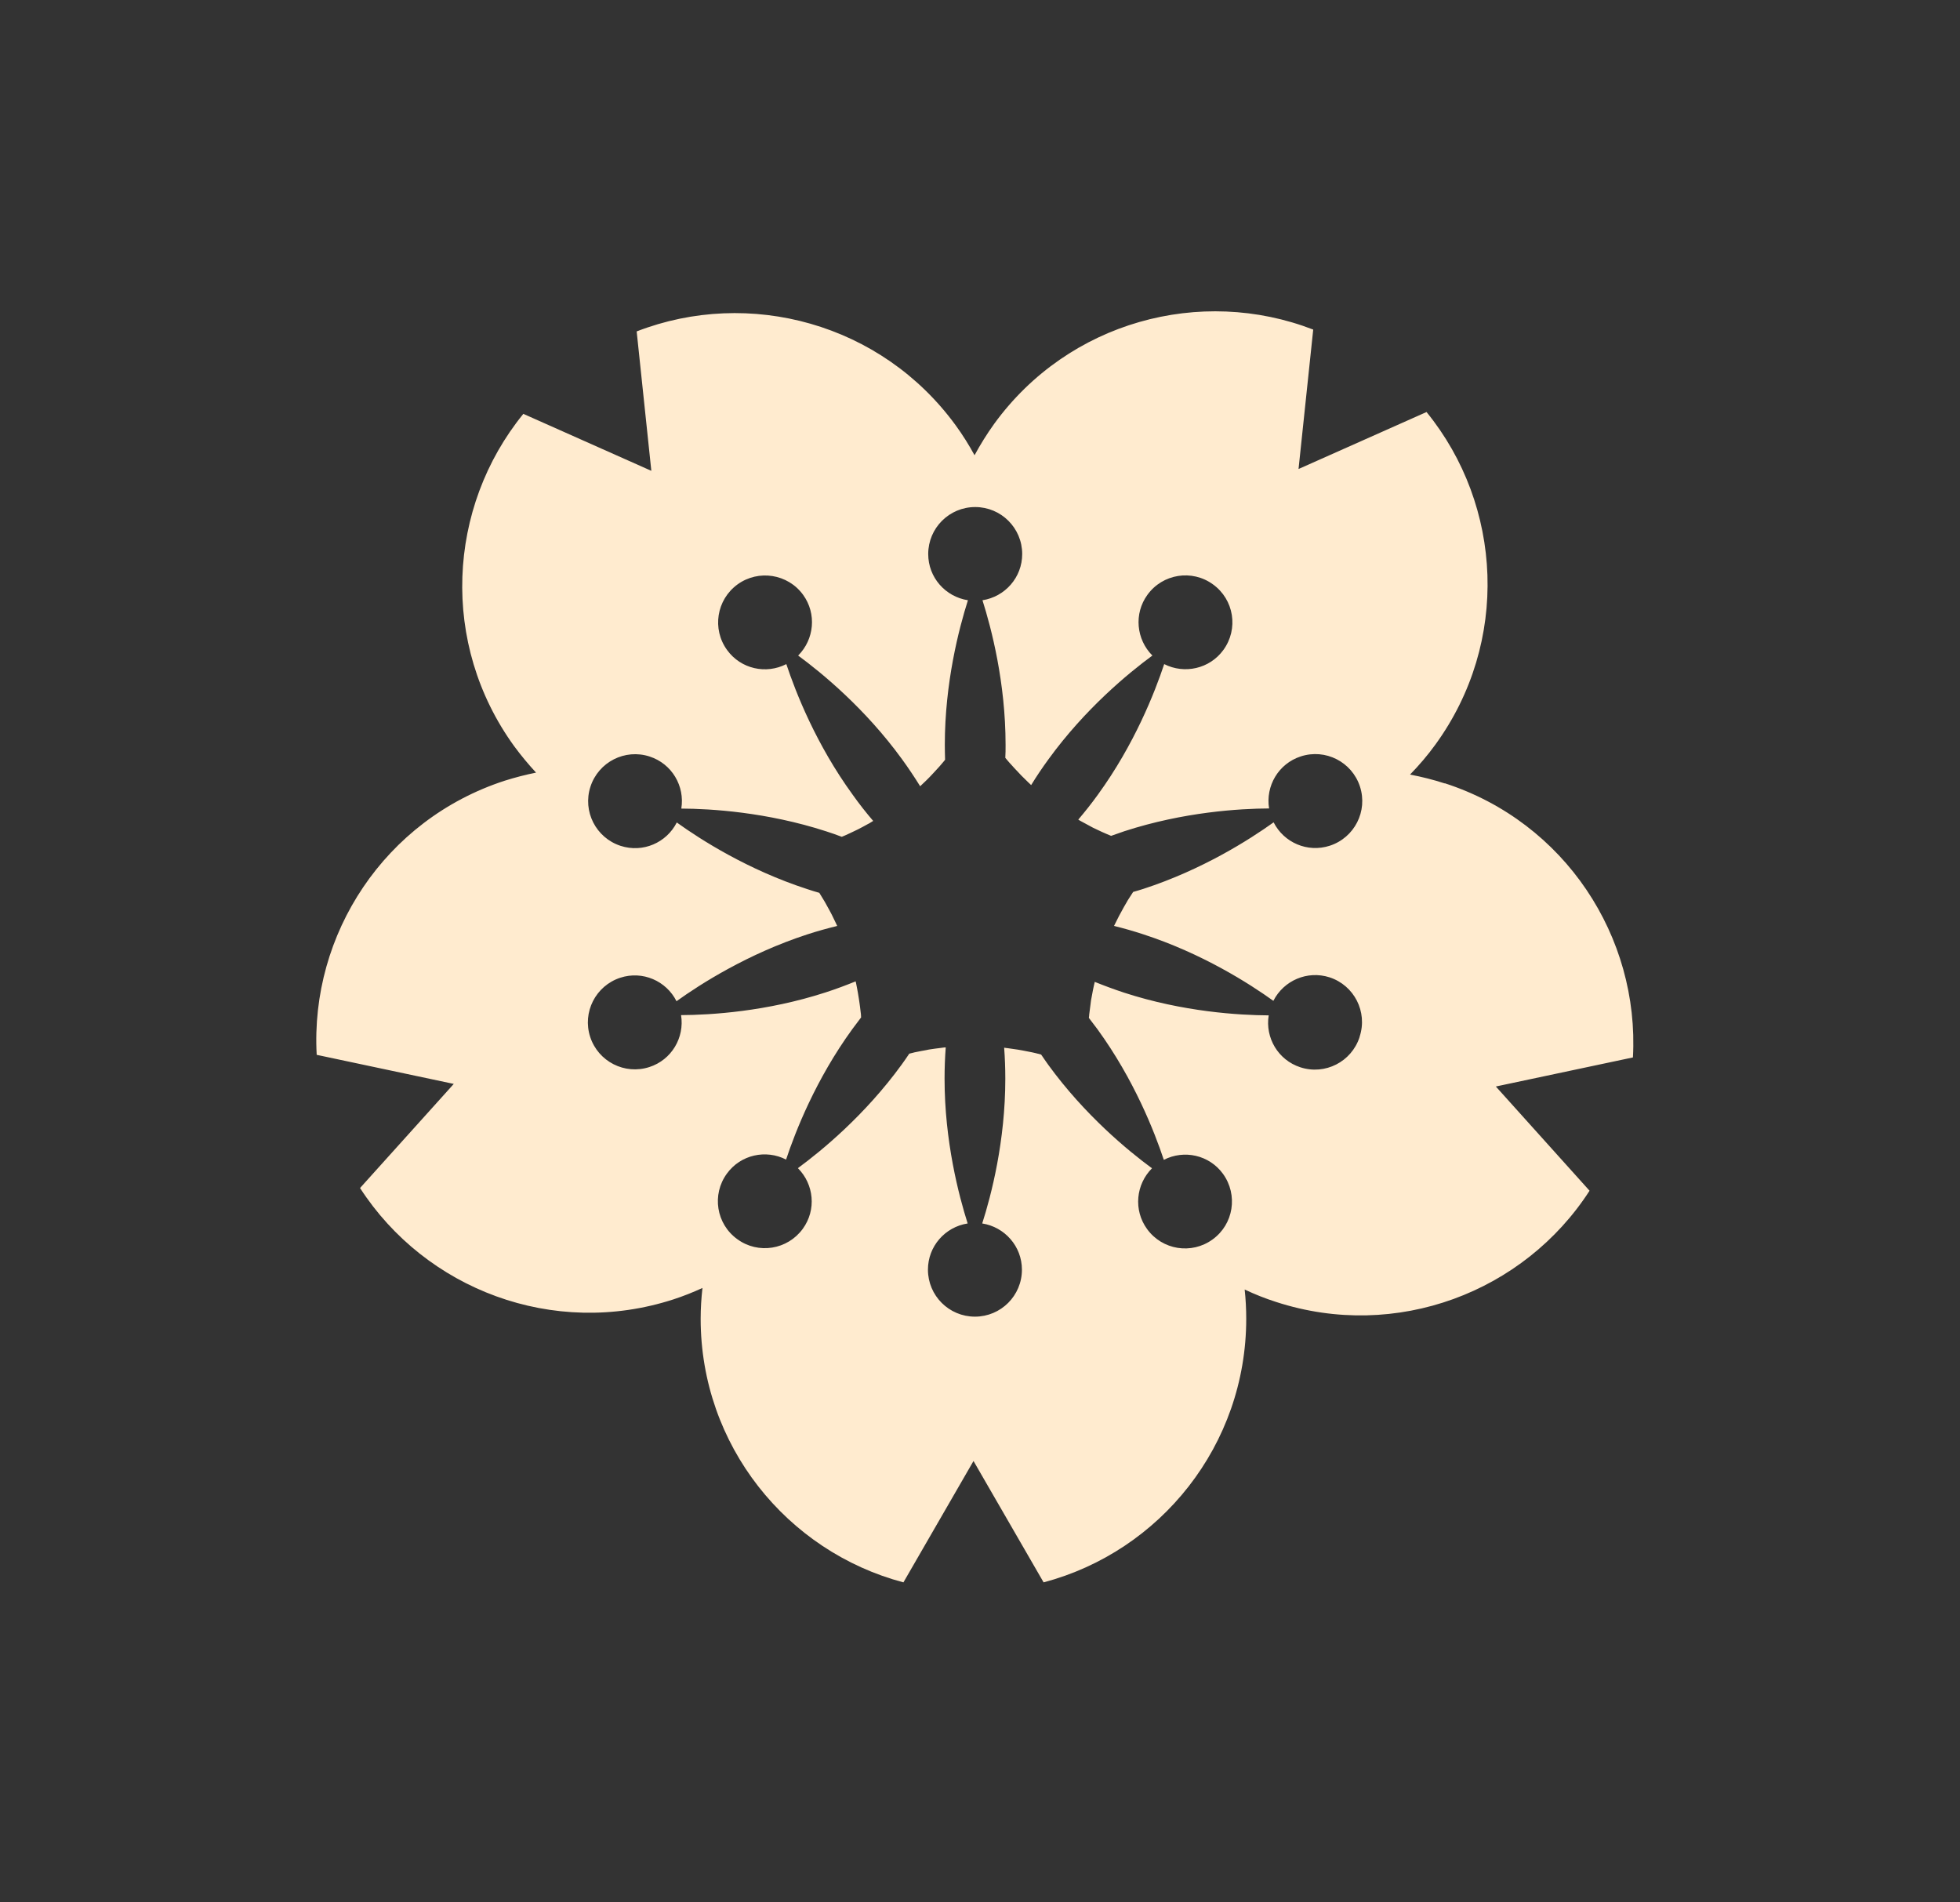 <svg width="102" height="99" viewBox="0 0 102 99" fill="none" xmlns="http://www.w3.org/2000/svg">
<rect x="0" y="0" width="102" height="99" fill="#333333" stroke="none"/>
<g id="Flower">
<path id="Vector" d="M75.184 40.769C74.582 40.573 73.981 40.424 73.38 40.309C73.853 39.823 74.299 39.303 74.704 38.742C78.568 33.419 78.203 26.312 74.238 21.442L67.577 24.407L68.341 17.152C62.484 14.883 55.607 16.734 51.743 22.05C51.358 22.584 51.02 23.131 50.716 23.691C50.426 23.158 50.102 22.638 49.737 22.138C45.866 16.821 38.989 14.977 33.133 17.247L33.896 24.502L27.235 21.537C23.27 26.407 22.898 33.514 26.762 38.837C27.12 39.323 27.499 39.776 27.897 40.208C27.35 40.316 26.81 40.458 26.269 40.627C20.014 42.66 16.137 48.625 16.481 54.894L23.615 56.407L18.737 61.825C22.149 67.1 28.789 69.647 35.044 67.621C35.565 67.452 36.071 67.249 36.557 67.026C36.497 67.553 36.463 68.087 36.463 68.627C36.463 75.207 40.942 80.739 47.015 82.347L50.662 76.031L54.31 82.347C60.383 80.739 64.855 75.207 64.855 68.627C64.855 68.114 64.828 67.607 64.774 67.107C65.301 67.357 65.841 67.573 66.415 67.756C72.671 69.789 79.318 67.242 82.722 61.966L77.845 56.542L84.979 55.029C85.323 48.76 81.446 42.788 75.191 40.762L75.184 40.769ZM70.752 53.975C70.334 55.258 68.956 55.961 67.672 55.542C66.51 55.164 65.835 54.002 66.024 52.84C64.484 52.833 61.572 52.658 58.498 51.658C57.965 51.482 57.458 51.293 56.972 51.097C56.952 51.178 56.931 51.259 56.918 51.334C56.904 51.401 56.891 51.462 56.877 51.53C56.843 51.712 56.81 51.894 56.776 52.07C56.769 52.124 56.762 52.178 56.756 52.232C56.729 52.428 56.702 52.624 56.681 52.813C56.681 52.854 56.681 52.894 56.668 52.935C56.668 52.948 56.668 52.962 56.668 52.975C56.816 53.171 56.965 53.36 57.114 53.563C59.019 56.184 60.079 58.893 60.566 60.359C61.619 59.818 62.93 60.102 63.646 61.088C64.436 62.182 64.2 63.709 63.105 64.5C62.011 65.297 60.484 65.053 59.694 63.959C58.978 62.973 59.113 61.635 59.951 60.798C58.708 59.886 56.458 58.035 54.553 55.414C54.425 55.238 54.303 55.056 54.182 54.88C54.094 54.86 54.013 54.833 53.925 54.813C53.858 54.799 53.783 54.779 53.716 54.765C53.547 54.732 53.371 54.698 53.202 54.664C53.121 54.651 53.047 54.637 52.966 54.623C52.797 54.596 52.621 54.576 52.453 54.549C52.385 54.542 52.324 54.536 52.257 54.522C52.297 55.049 52.317 55.59 52.317 56.143C52.317 59.379 51.588 62.196 51.115 63.669C52.284 63.851 53.182 64.858 53.182 66.073C53.182 67.425 52.088 68.519 50.737 68.519C49.386 68.519 48.291 67.425 48.291 66.073C48.291 64.858 49.183 63.851 50.358 63.669C49.892 62.203 49.156 59.379 49.156 56.143C49.156 55.583 49.176 55.035 49.217 54.509C49.197 54.509 49.176 54.509 49.149 54.509C49.082 54.515 49.014 54.529 48.947 54.536C48.764 54.556 48.582 54.583 48.399 54.61C48.339 54.617 48.285 54.63 48.224 54.644C48.035 54.678 47.846 54.711 47.656 54.752C47.609 54.759 47.562 54.772 47.514 54.786C47.447 54.799 47.386 54.819 47.319 54.833C47.19 55.029 47.055 55.218 46.92 55.407C45.015 58.028 42.766 59.879 41.523 60.791C42.36 61.629 42.495 62.959 41.779 63.946C40.982 65.04 39.456 65.283 38.368 64.486C37.274 63.696 37.03 62.169 37.828 61.075C38.544 60.088 39.861 59.805 40.908 60.345C41.394 58.879 42.455 56.17 44.36 53.549C44.508 53.347 44.664 53.144 44.812 52.948C44.812 52.908 44.812 52.867 44.806 52.827C44.806 52.779 44.799 52.739 44.792 52.691C44.772 52.502 44.745 52.306 44.718 52.117C44.711 52.056 44.704 52.002 44.691 51.942C44.664 51.759 44.63 51.577 44.596 51.395C44.583 51.327 44.569 51.259 44.556 51.192C44.549 51.151 44.535 51.111 44.529 51.07C44.029 51.273 43.509 51.469 42.968 51.644C39.888 52.644 36.983 52.82 35.443 52.827C35.632 53.995 34.95 55.157 33.795 55.529C32.511 55.947 31.133 55.245 30.714 53.962C30.296 52.678 30.998 51.3 32.282 50.881C33.437 50.503 34.673 51.043 35.206 52.104C36.456 51.205 38.915 49.638 41.995 48.632C42.529 48.456 43.056 48.314 43.569 48.186C43.549 48.139 43.522 48.091 43.502 48.044C43.434 47.895 43.36 47.747 43.286 47.598C43.245 47.524 43.205 47.449 43.164 47.368C43.083 47.22 43.002 47.071 42.921 46.929C42.88 46.862 42.84 46.794 42.799 46.727C42.745 46.639 42.691 46.551 42.637 46.463C42.428 46.402 42.218 46.342 42.002 46.267C38.922 45.267 36.47 43.7 35.22 42.802C34.686 43.856 33.457 44.396 32.295 44.018C31.012 43.599 30.309 42.221 30.728 40.937C31.147 39.654 32.525 38.951 33.808 39.37C34.97 39.748 35.646 40.91 35.456 42.079C36.997 42.086 39.901 42.261 42.989 43.261C43.265 43.349 43.536 43.444 43.799 43.545H43.813C43.867 43.525 43.921 43.498 43.975 43.477C44.144 43.403 44.312 43.322 44.481 43.241C44.542 43.214 44.603 43.18 44.664 43.153C44.826 43.072 44.981 42.984 45.143 42.896C45.211 42.863 45.272 42.829 45.333 42.788C45.366 42.768 45.407 42.741 45.441 42.721C45.076 42.295 44.718 41.843 44.373 41.356C42.468 38.735 41.408 36.026 40.921 34.56C39.868 35.101 38.557 34.817 37.841 33.831C37.044 32.737 37.287 31.21 38.381 30.413C39.476 29.622 41.002 29.866 41.793 30.953C42.509 31.939 42.374 33.277 41.536 34.115C42.779 35.027 45.029 36.878 46.934 39.499C47.278 39.971 47.596 40.451 47.886 40.917C47.94 40.87 47.987 40.823 48.041 40.769C48.156 40.66 48.271 40.552 48.379 40.438C48.453 40.363 48.521 40.289 48.589 40.215C48.697 40.1 48.798 39.992 48.899 39.877C48.967 39.803 49.034 39.721 49.095 39.647C49.129 39.607 49.156 39.573 49.183 39.539C49.176 39.282 49.169 39.026 49.169 38.762C49.169 35.526 49.906 32.703 50.372 31.237C49.203 31.055 48.305 30.055 48.305 28.832C48.305 27.481 49.399 26.387 50.75 26.387C52.101 26.387 53.196 27.481 53.196 28.832C53.196 30.055 52.297 31.055 51.129 31.237C51.595 32.71 52.331 35.526 52.331 38.762C52.331 38.992 52.331 39.215 52.317 39.438C52.365 39.492 52.412 39.546 52.459 39.607C52.513 39.667 52.567 39.735 52.628 39.796C52.736 39.917 52.851 40.046 52.966 40.161C53.027 40.228 53.087 40.289 53.148 40.356C53.263 40.471 53.385 40.593 53.506 40.708C53.56 40.755 53.608 40.809 53.662 40.856C53.939 40.404 54.243 39.951 54.574 39.499C56.479 36.878 58.728 35.027 59.971 34.115C59.133 33.277 58.998 31.939 59.714 30.953C60.505 29.859 62.038 29.616 63.126 30.413C64.22 31.203 64.463 32.73 63.666 33.824C62.95 34.81 61.633 35.094 60.586 34.56C60.099 36.026 59.039 38.735 57.134 41.356C56.803 41.816 56.458 42.248 56.114 42.653C56.141 42.667 56.168 42.687 56.202 42.707C56.283 42.755 56.364 42.795 56.452 42.842C56.593 42.917 56.735 42.998 56.877 43.072C56.965 43.113 57.053 43.153 57.134 43.194C57.276 43.261 57.418 43.329 57.566 43.39C57.654 43.43 57.742 43.464 57.823 43.498C58.053 43.417 58.282 43.336 58.519 43.255C61.599 42.255 64.504 42.079 66.044 42.072C65.855 40.904 66.53 39.742 67.692 39.364C68.976 38.945 70.354 39.647 70.773 40.931C71.191 42.214 70.489 43.592 69.205 44.011C68.043 44.389 66.814 43.849 66.28 42.795C65.024 43.694 62.572 45.261 59.491 46.261C59.316 46.315 59.147 46.369 58.971 46.416C58.89 46.538 58.809 46.659 58.735 46.781C58.694 46.842 58.66 46.902 58.627 46.963C58.532 47.118 58.444 47.281 58.357 47.443C58.316 47.517 58.276 47.591 58.235 47.666C58.154 47.821 58.08 47.976 57.998 48.139C57.992 48.152 57.985 48.172 57.971 48.186C58.471 48.307 58.971 48.449 59.485 48.618C62.565 49.618 65.017 51.185 66.267 52.084C66.801 51.03 68.03 50.489 69.192 50.861C70.475 51.28 71.178 52.658 70.759 53.941L70.752 53.975Z" fill="#FFEBCF"/>
</g>
</svg>

